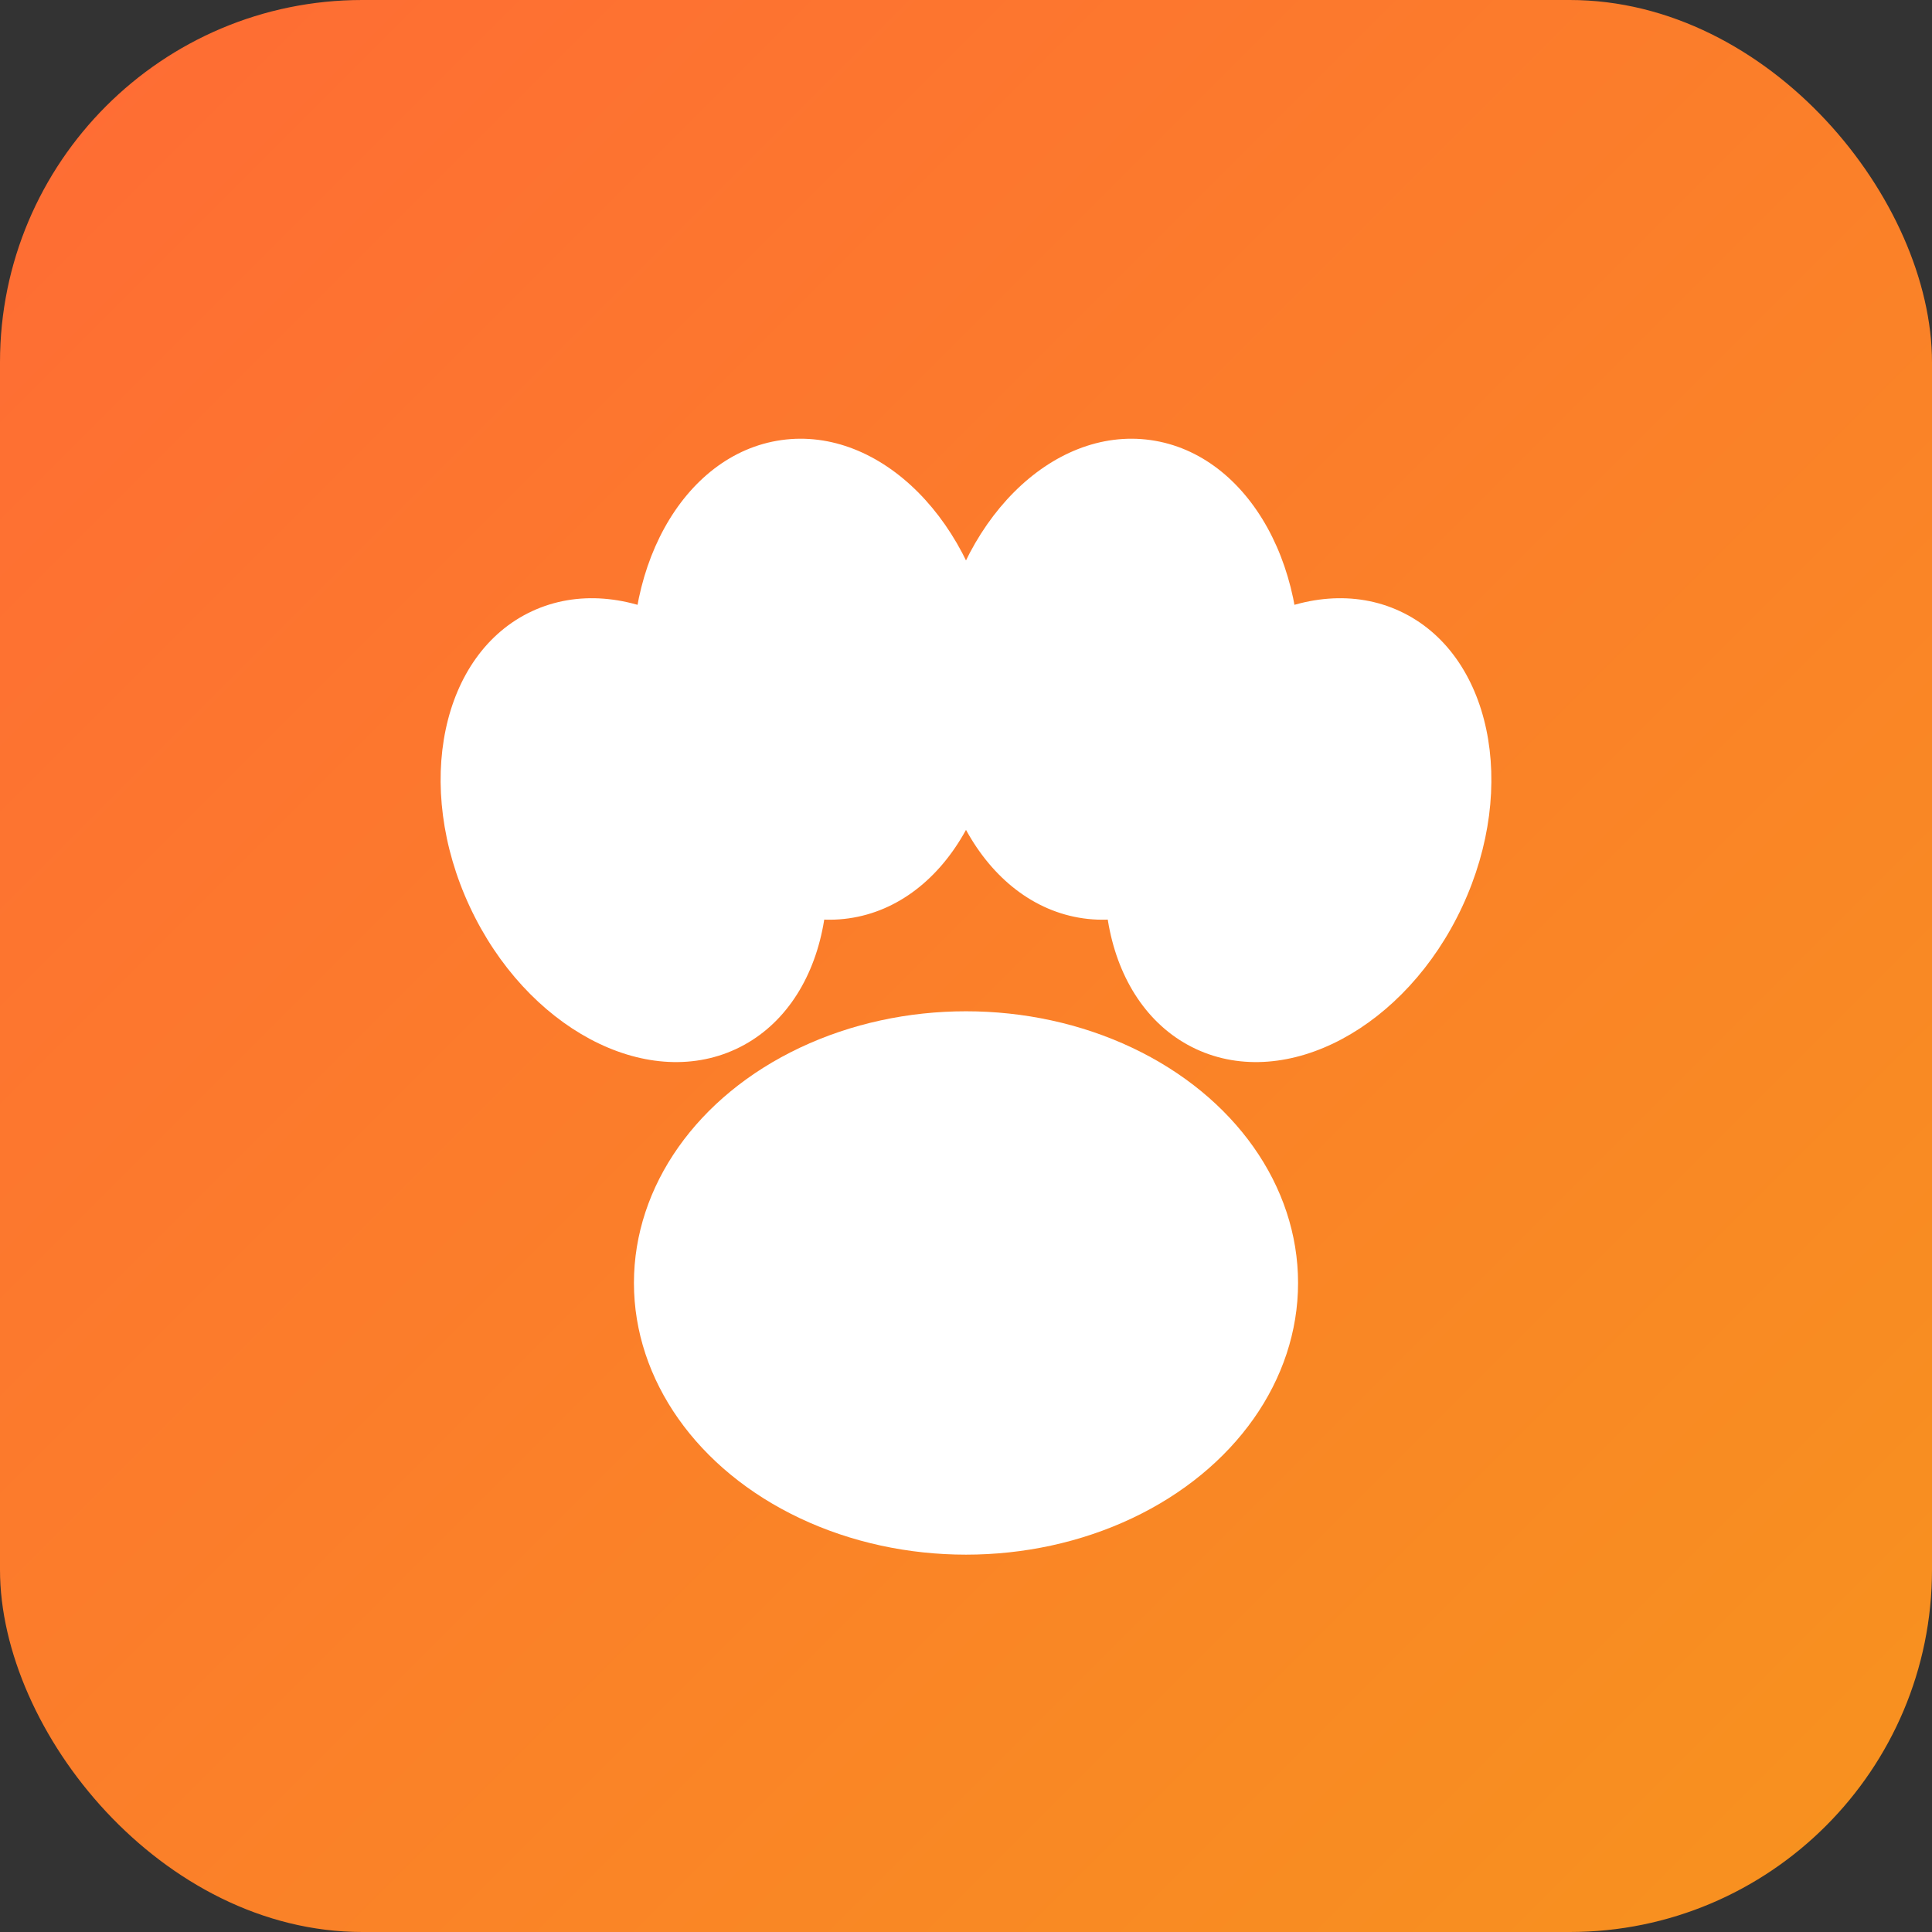 <svg width="128" height="128" viewBox="0 0 128 128" xmlns="http://www.w3.org/2000/svg">
  <rect x="0" y="0" width="128" height="128" fill="#333333" stroke="none"/>
  <!-- Orange gradient background -->
  <defs>
    <linearGradient id="grad" x1="0%" y1="0%" x2="100%" y2="100%">
      <stop offset="0%" style="stop-color:#FF6B35;stop-opacity:1" />
      <stop offset="100%" style="stop-color:#F7931E;stop-opacity:1" />
    </linearGradient>
  </defs>
  
  <!-- Rounded square background -->
  <rect width="128" height="128" rx="24" fill="url(#grad)"/>
  
  <!-- Paw print in white -->
  <!-- Main pad (bottom large oval) -->
  <ellipse cx="64" cy="85" rx="22" ry="18" fill="white"/>
  
  <!-- Top left toe -->
  <ellipse cx="42" cy="55" rx="12" ry="16" fill="white" transform="rotate(-25 42 55)"/>
  
  <!-- Top middle-left toe -->
  <ellipse cx="54" cy="45" rx="12" ry="16" fill="white" transform="rotate(-8 54 45)"/>
  
  <!-- Top middle-right toe -->
  <ellipse cx="74" cy="45" rx="12" ry="16" fill="white" transform="rotate(8 74 45)"/>
  
  <!-- Top right toe -->
  <ellipse cx="86" cy="55" rx="12" ry="16" fill="white" transform="rotate(25 86 55)"/>
</svg>
